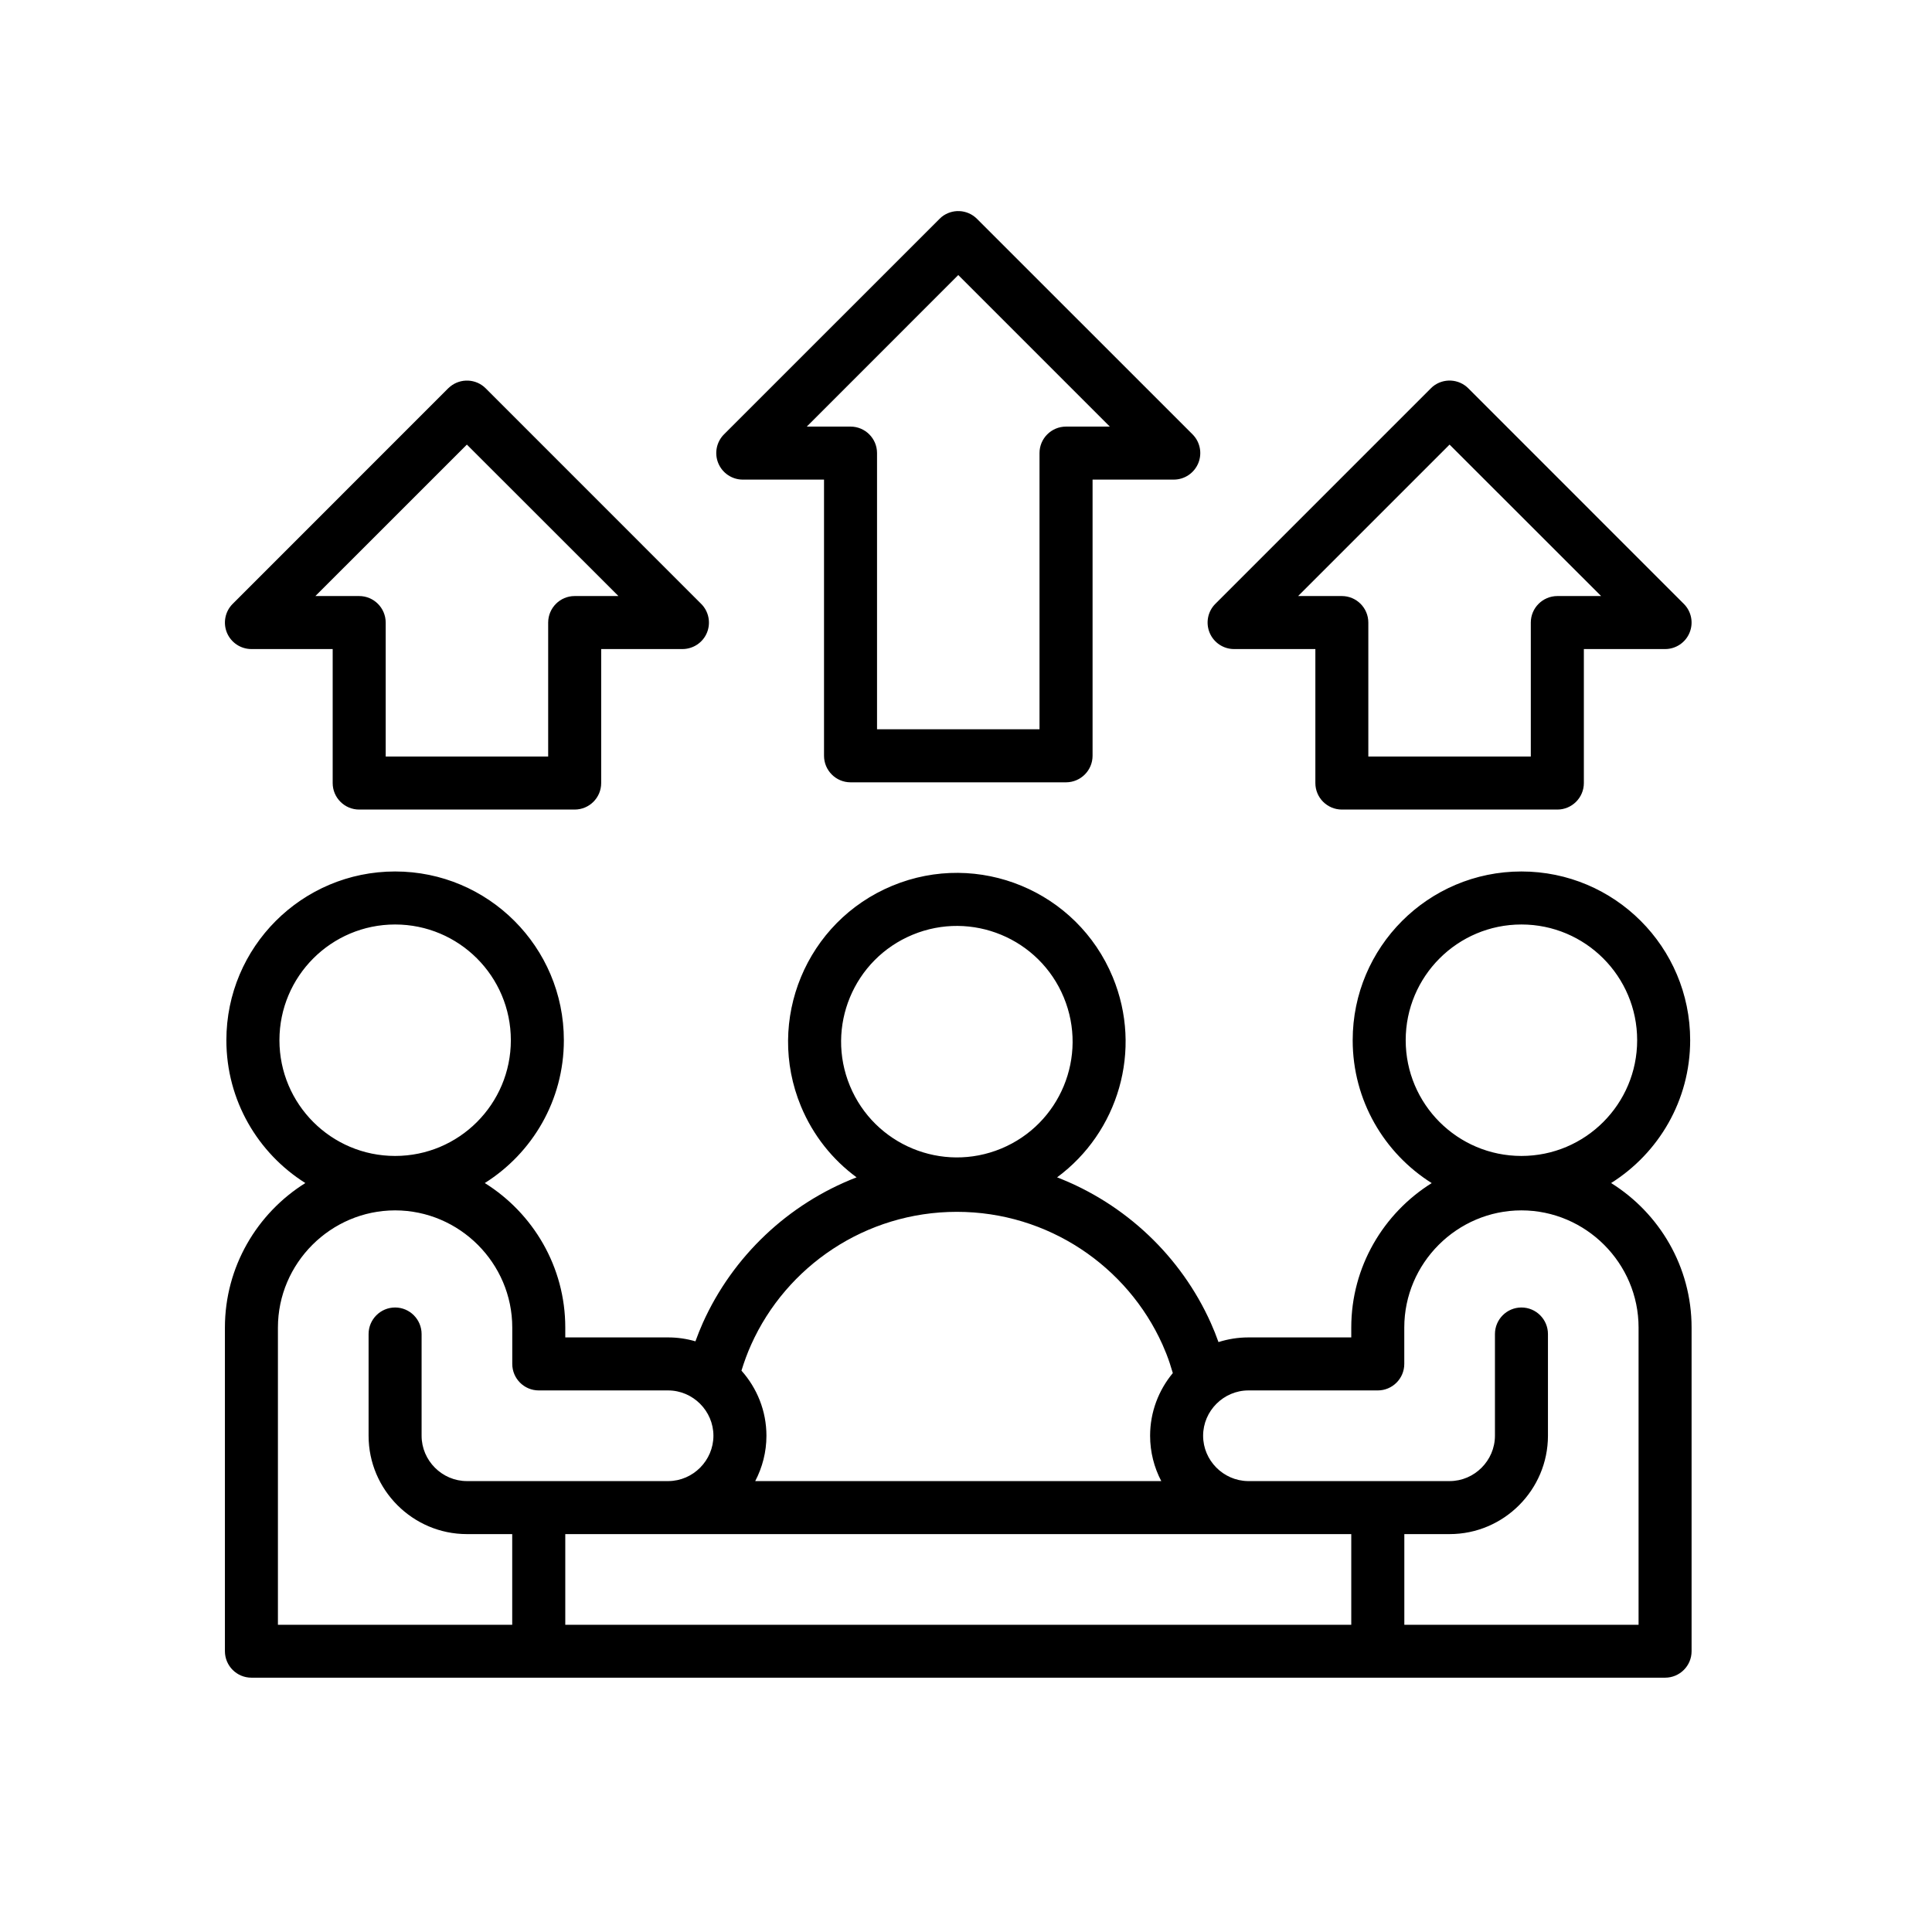 <svg width="41" height="41" viewBox="0 0 41 41" fill="none" xmlns="http://www.w3.org/2000/svg">
<path d="M32.287 18.494C34.265 18.494 35.868 20.098 35.868 22.075C35.868 23.353 35.197 24.473 34.19 25.106C35.214 25.745 35.898 26.882 35.898 28.172V35.042C35.898 35.352 35.646 35.603 35.336 35.603H5.336C5.025 35.603 4.774 35.352 4.773 35.042V28.172C4.774 26.882 5.457 25.745 6.48 25.106C5.474 24.473 4.804 23.353 4.804 22.075C4.804 20.098 6.407 18.494 8.385 18.494C10.362 18.494 11.966 20.098 11.966 22.075C11.966 23.353 11.295 24.473 10.288 25.106C11.312 25.745 11.996 26.882 11.996 28.172V28.382H14.178C14.379 28.382 14.573 28.411 14.758 28.465C14.806 28.333 14.858 28.202 14.915 28.074C15.549 26.663 16.726 25.546 18.178 24.985C17.671 24.612 17.256 24.1 16.997 23.476C16.241 21.649 17.109 19.554 18.936 18.797C20.763 18.04 22.857 18.908 23.614 20.735C24.257 22.288 23.727 24.031 22.433 24.985C23.884 25.546 25.062 26.663 25.695 28.074C25.755 28.207 25.809 28.343 25.858 28.481C26.059 28.417 26.273 28.382 26.494 28.382H28.676V28.172C28.676 26.883 29.36 25.747 30.383 25.107C29.376 24.474 28.706 23.353 28.706 22.075C28.706 20.098 30.31 18.494 32.287 18.494ZM8.385 25.686C7.019 25.687 5.899 26.806 5.898 28.172V34.48H10.87V32.556H9.909C8.76 32.556 7.822 31.618 7.822 30.469V28.311C7.822 28 8.074 27.747 8.385 27.747C8.695 27.747 8.947 28 8.947 28.311V30.469C8.947 30.996 9.382 31.431 9.909 31.431H14.185C14.709 31.427 15.139 30.994 15.14 30.469C15.14 29.941 14.705 29.507 14.178 29.507H11.434C11.123 29.507 10.871 29.255 10.871 28.944V28.172C10.871 26.806 9.751 25.687 8.385 25.686ZM11.996 34.48H28.676V32.556H11.996V34.48ZM32.287 25.686C30.921 25.687 29.801 26.806 29.801 28.172V28.944C29.801 29.255 29.549 29.507 29.238 29.507H26.494C25.967 29.507 25.532 29.941 25.532 30.469C25.532 30.992 25.96 31.423 26.481 31.431H30.763C31.29 31.431 31.724 30.996 31.725 30.469V28.311C31.725 28 31.977 27.747 32.287 27.747C32.598 27.747 32.85 28 32.85 28.311V30.469C32.849 31.618 31.912 32.556 30.763 32.556H29.802V34.48H34.773V28.172C34.773 26.806 33.653 25.687 32.287 25.686ZM20.306 25.717C18.368 25.717 16.687 26.873 15.941 28.535C15.861 28.713 15.793 28.898 15.735 29.087C16.063 29.456 16.265 29.939 16.265 30.469C16.265 30.815 16.178 31.142 16.027 31.431H24.644C24.493 31.143 24.407 30.815 24.407 30.469C24.407 29.964 24.589 29.5 24.889 29.139C24.848 28.998 24.803 28.859 24.75 28.725L24.67 28.535C23.924 26.874 22.244 25.717 20.306 25.717ZM22.575 21.166C22.056 19.913 20.619 19.318 19.366 19.837C18.113 20.356 17.518 21.792 18.037 23.045C18.556 24.298 19.993 24.894 21.246 24.375C22.499 23.856 23.094 22.419 22.575 21.166ZM8.385 19.619C7.029 19.619 5.93 20.719 5.93 22.075C5.93 23.431 7.029 24.531 8.385 24.531C9.741 24.531 10.841 23.431 10.841 22.075C10.841 20.719 9.741 19.619 8.385 19.619ZM32.287 19.619C30.931 19.619 29.831 20.719 29.831 22.075C29.831 23.431 30.931 24.531 32.287 24.531C33.643 24.531 34.743 23.431 34.743 22.075C34.743 20.719 33.643 19.619 32.287 19.619ZM9.554 8.203C9.775 8.023 10.101 8.035 10.307 8.241L14.88 12.815C15.041 12.975 15.089 13.218 15.002 13.428C14.915 13.638 14.709 13.774 14.481 13.774H12.758V16.618C12.758 16.929 12.506 17.18 12.195 17.18H7.622C7.312 17.18 7.06 16.928 7.06 16.618V13.774H5.336C5.109 13.774 4.904 13.638 4.816 13.428C4.729 13.218 4.777 12.975 4.938 12.815L9.511 8.241L9.554 8.203ZM30.407 8.202C30.628 8.022 30.954 8.035 31.16 8.241L35.733 12.815C35.894 12.975 35.942 13.217 35.855 13.427C35.769 13.637 35.563 13.774 35.336 13.774H33.612V16.617C33.612 16.928 33.359 17.18 33.049 17.18H28.476C28.165 17.179 27.914 16.928 27.914 16.617V13.774H26.189C25.962 13.774 25.757 13.637 25.67 13.427C25.583 13.217 25.631 12.975 25.791 12.815L30.365 8.241L30.407 8.202ZM19.981 4.605C20.202 4.426 20.527 4.438 20.733 4.644L25.307 9.217C25.468 9.378 25.516 9.62 25.429 9.83C25.342 10.04 25.137 10.178 24.909 10.178H23.186V16.038C23.186 16.349 22.934 16.601 22.623 16.602H18.05C17.739 16.602 17.487 16.349 17.487 16.038V10.178H15.763C15.535 10.178 15.33 10.04 15.243 9.83C15.156 9.62 15.204 9.378 15.365 9.217L19.939 4.644L19.981 4.605ZM6.693 12.649H7.622C7.933 12.649 8.185 12.902 8.185 13.213V16.055H11.633V13.213C11.633 12.902 11.885 12.649 12.195 12.649H13.124L9.908 9.435L6.693 12.649ZM27.548 12.649H28.476C28.786 12.649 29.038 12.901 29.038 13.212V16.055H32.486V13.212C32.486 12.902 32.738 12.65 33.049 12.649H33.978L30.762 9.435L27.548 12.649ZM17.121 9.053H18.05C18.36 9.053 18.612 9.305 18.612 9.615V15.476H22.06V9.615C22.06 9.305 22.312 9.053 22.623 9.053H23.552L20.336 5.837L17.121 9.053Z" fill="black"/>
</svg>
